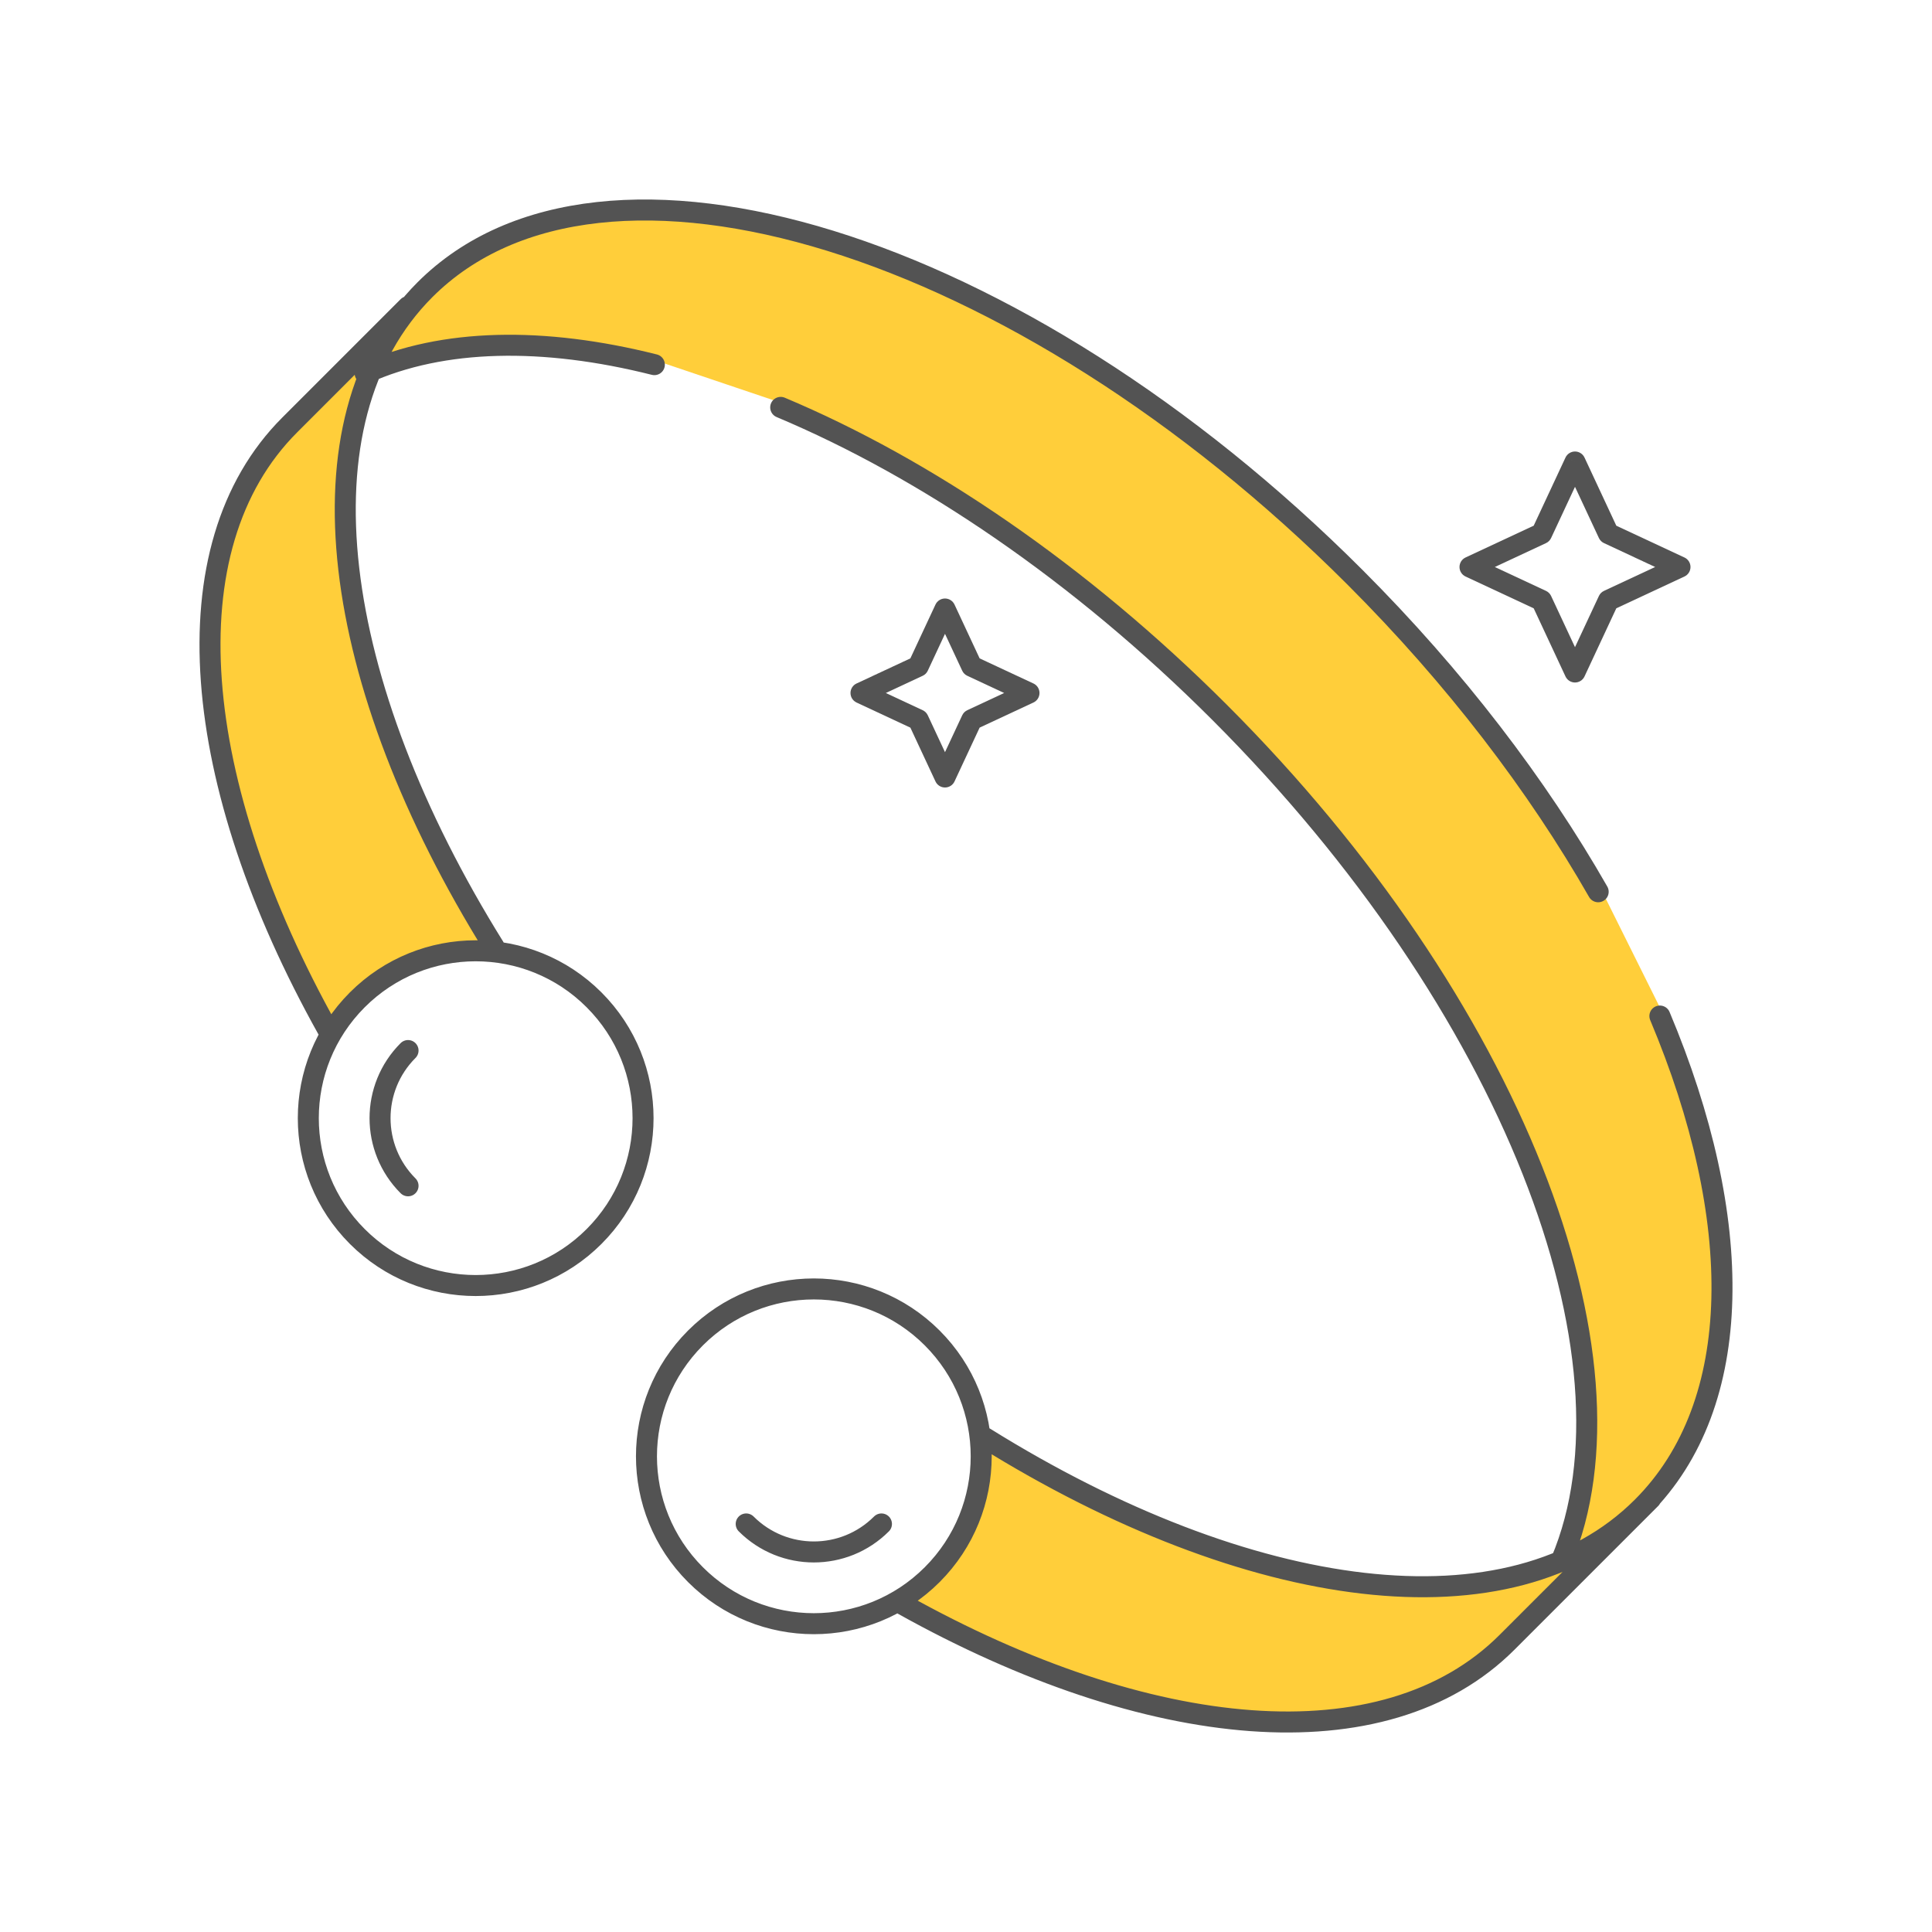 <svg width="92" height="92" viewBox="0 0 92 92" fill="none" xmlns="http://www.w3.org/2000/svg">
<path d="M64.621 27.281C48.708 11.406 28.997 5.402 20.598 13.78L19.801 14.506L16 18.297L17.768 17.657C21.453 16.006 26.209 15.928 31.46 17.246L37.441 19.264C44.297 22.14 51.587 27.053 58.218 33.669C72.05 47.468 78.461 64.128 74.386 73.751L73.411 76L78.227 71.196C83.126 66.308 83.094 57.583 79.059 48.008L76.139 42.139C73.261 37.116 69.38 32.029 64.621 27.281Z" fill="#FFCE3A"/>
<path d="M13.773 20.804C8.875 25.692 8.906 34.417 12.941 43.992L15.861 49.861C16.074 48.907 17 46.8 19 46C21.5 45 22.337 45 23.169 45C16.987 34.9 14.799 24.896 17.614 18.249L18.589 16L13.773 20.804Z" fill="#FFCE3A"/>
<path d="M71.31 78.077C66.423 82.976 57.697 82.944 48.122 78.909L42.253 75.989C43.207 75.776 45.314 74.85 46.114 72.85C47.114 70.35 47.114 69.513 47.114 68.682C57.214 74.863 67.218 77.051 73.865 74.236L76.114 73.261L71.31 78.077Z" fill="#FFCE3A"/>
<path d="M19.431 56.467C17.653 54.688 17.653 51.804 19.431 50.026M35.533 72.569C37.312 74.347 40.196 74.347 41.974 72.569M46.889 68.459C59.453 76.283 71.948 78.02 78.204 71.764C83.132 66.836 83.101 58.037 79.042 48.383M23.541 45.111C15.717 32.547 13.98 20.052 20.236 13.796C28.685 5.347 48.51 11.475 64.517 27.483C69.305 32.27 73.21 37.4 76.104 42.465M74.341 74.341C78.44 64.636 71.991 47.838 58.077 33.923C51.406 27.253 44.073 22.298 37.176 19.399M78.607 71.361L71.764 78.204C65.928 84.04 54.664 82.921 42.979 76.395M19.431 14.601L13.796 20.236C7.96 26.072 9.079 37.337 15.605 49.021M17.387 17.778C21.093 16.113 25.877 16.035 31.16 17.364M28.287 58.882C25.175 61.994 20.128 61.994 17.016 58.882C13.903 55.769 13.903 50.723 17.016 47.61C20.128 44.498 25.175 44.498 28.287 47.61C31.4 50.723 31.4 55.769 28.287 58.882ZM44.39 74.984C41.277 78.097 36.231 78.097 33.118 74.984C30.006 71.871 30.006 66.825 33.118 63.712C36.231 60.6 41.277 60.6 44.39 63.712C47.502 66.825 47.502 71.871 44.39 74.984Z" stroke="#535353" stroke-linecap="round" stroke-linejoin="round"/>
<path d="M45 29L45.453 28.788C45.371 28.613 45.194 28.5 45 28.5C44.806 28.5 44.629 28.613 44.547 28.788L45 29ZM46.273 31.727L45.82 31.939C45.869 32.045 45.955 32.131 46.061 32.18L46.273 31.727ZM49 33L49.212 33.453C49.388 33.371 49.5 33.194 49.5 33C49.5 32.806 49.388 32.629 49.212 32.547L49 33ZM46.273 34.273L46.061 33.82C45.955 33.869 45.869 33.955 45.82 34.061L46.273 34.273ZM45 37L44.547 37.212C44.629 37.388 44.806 37.5 45 37.5C45.194 37.5 45.371 37.388 45.453 37.212L45 37ZM43.727 34.273L44.18 34.061C44.131 33.955 44.045 33.869 43.939 33.82L43.727 34.273ZM41 33L40.788 32.547C40.612 32.629 40.5 32.806 40.5 33C40.5 33.194 40.612 33.371 40.788 33.453L41 33ZM43.727 31.727L43.939 32.18C44.045 32.131 44.131 32.045 44.18 31.939L43.727 31.727ZM44.547 29.212L45.82 31.939L46.726 31.516L45.453 28.788L44.547 29.212ZM46.061 32.18L48.788 33.453L49.212 32.547L46.484 31.274L46.061 32.18ZM48.788 32.547L46.061 33.82L46.484 34.726L49.212 33.453L48.788 32.547ZM45.82 34.061L44.547 36.788L45.453 37.212L46.726 34.484L45.82 34.061ZM45.453 36.788L44.18 34.061L43.274 34.484L44.547 37.212L45.453 36.788ZM43.939 33.82L41.212 32.547L40.788 33.453L43.516 34.726L43.939 33.82ZM41.212 33.453L43.939 32.18L43.516 31.274L40.788 32.547L41.212 33.453ZM44.18 31.939L45.453 29.212L44.547 28.788L43.274 31.516L44.18 31.939Z" fill="#535353"/>
<path d="M75 22L75.453 21.788C75.371 21.613 75.194 21.5 75 21.5C74.806 21.5 74.629 21.613 74.547 21.788L75 22ZM76.591 25.409L76.138 25.62C76.188 25.727 76.273 25.812 76.379 25.862L76.591 25.409ZM80 27L80.212 27.453C80.388 27.371 80.5 27.194 80.5 27C80.5 26.806 80.388 26.629 80.212 26.547L80 27ZM76.591 28.591L76.379 28.138C76.273 28.188 76.188 28.273 76.138 28.38L76.591 28.591ZM75 32L74.547 32.212C74.629 32.388 74.806 32.5 75 32.5C75.194 32.5 75.371 32.388 75.453 32.212L75 32ZM73.409 28.591L73.862 28.38C73.812 28.273 73.727 28.188 73.621 28.138L73.409 28.591ZM70 27L69.788 26.547C69.612 26.629 69.5 26.806 69.5 27C69.5 27.194 69.612 27.371 69.788 27.453L70 27ZM73.409 25.409L73.621 25.862C73.727 25.812 73.812 25.727 73.862 25.62L73.409 25.409ZM74.547 22.212L76.138 25.62L77.044 25.198L75.453 21.788L74.547 22.212ZM76.379 25.862L79.788 27.453L80.212 26.547L76.802 24.956L76.379 25.862ZM79.788 26.547L76.379 28.138L76.802 29.044L80.212 27.453L79.788 26.547ZM76.138 28.38L74.547 31.788L75.453 32.212L77.044 28.802L76.138 28.38ZM75.453 31.788L73.862 28.38L72.956 28.802L74.547 32.212L75.453 31.788ZM73.621 28.138L70.212 26.547L69.788 27.453L73.198 29.044L73.621 28.138ZM70.212 27.453L73.621 25.862L73.198 24.956L69.788 26.547L70.212 27.453ZM73.862 25.62L75.453 22.212L74.547 21.788L72.956 25.198L73.862 25.62Z" fill="#535353"/>
</svg>
